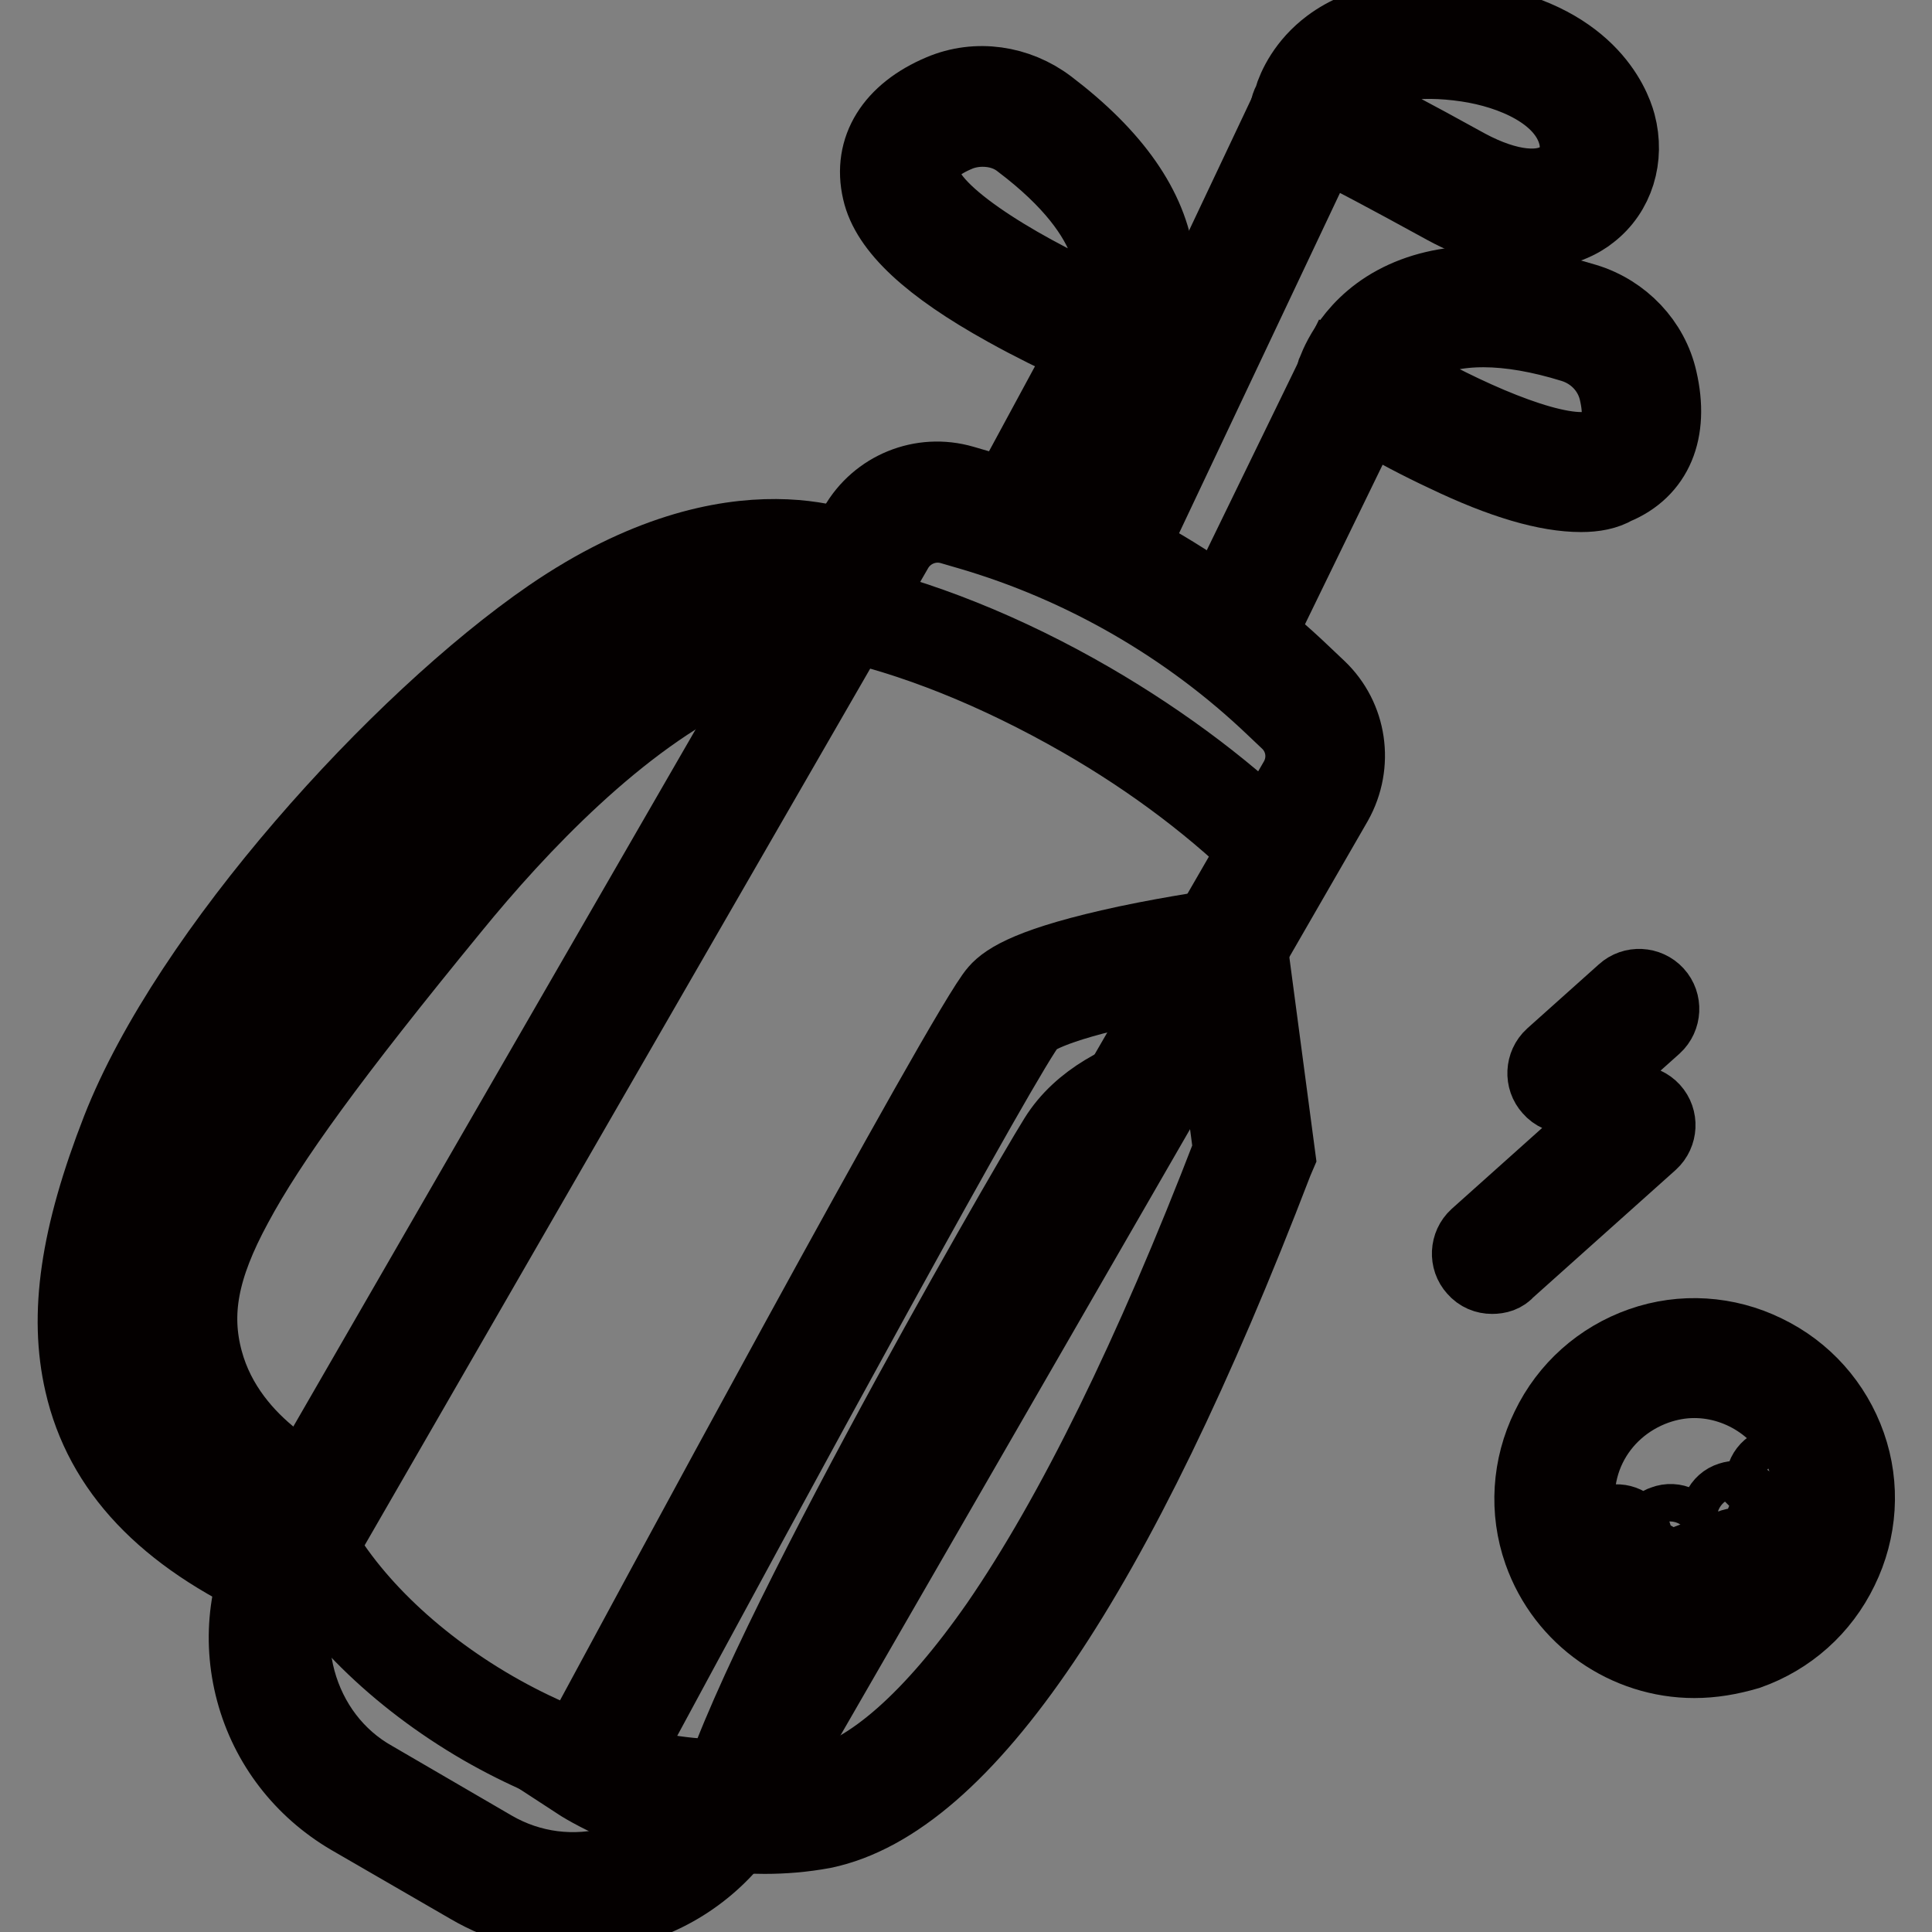 <?xml version="1.0" encoding="utf-8"?>
<!-- Svg Vector Icons : http://www.onlinewebfonts.com/icon -->
<!DOCTYPE svg PUBLIC "-//W3C//DTD SVG 1.1//EN" "http://www.w3.org/Graphics/SVG/1.1/DTD/svg11.dtd">
<svg version="1.1" xmlns="http://www.w3.org/2000/svg" xmlns:xlink="http://www.w3.org/1999/xlink" x="0px" y="0px" viewBox="0 0 256 256" enable-background="new 0 0 256 256" xml:space="preserve">
<rect x="0" y="0" width="256" height="256" fill="#808080" stroke="none"/>
<g> <path stroke-width="10" fill-opacity="0" stroke="#040000"  d="M197.7,169.1c-0.8,0-1.6-0.3-2.2-1c-1.1-1.2-1-3.1,0.2-4.2l19-17c1.2-1.1,3.1-1,4.2,0.2 c1.1,1.2,1,3.1-0.2,4.2l-19,17C199.2,168.9,198.5,169.1,197.7,169.1z M207.7,145.2c-0.8,0-1.6-0.3-2.2-1c-1.1-1.2-1-3.1,0.2-4.2 l9.5-8.5c1.2-1.1,3.1-1,4.2,0.2c1.1,1.2,1,3.1-0.2,4.2l-9.5,8.5C209.1,145,208.4,145.2,207.7,145.2z M76,253.7 c-4.7,0-9.4-1.2-13.7-3.7l-15.9-9.2c-6.3-3.7-10.9-9.6-12.8-16.7c-1.9-7.1-0.9-14.5,2.8-20.8l77.1-133.6c2.8-4.9,8.6-7.3,14.1-5.7 l2.4,0.7c16,4.7,30.8,13.2,42.8,24.7l1.9,1.8c4.1,3.9,5,10.1,2.2,15.1L99.8,240c-3.7,6.3-9.6,10.9-16.7,12.8 C80.8,253.4,78.4,253.7,76,253.7z M65.3,244.9c5,2.9,10.8,3.6,16.3,2.1c5.5-1.5,10.2-5,13-10l77.2-133.6c1.5-2.6,1-5.8-1.1-7.8 l-1.9-1.8c-11.3-10.8-25.3-18.9-40.4-23.3l-2.4-0.7c-2.8-0.8-5.8,0.4-7.3,2.9L41.6,206.4c-2.9,5-3.6,10.8-2.1,16.3 c1.5,5.5,5,10.2,10,13L65.3,244.9z"/> <path stroke-width="10" fill-opacity="0" stroke="#040000"  d="M168.4,114.4c-6.9-7-15.6-13.6-25.2-19.1c-11-6.3-22.3-10.9-32.9-13.1l0.6-2.9c10.8,2.3,22.5,7,33.7,13.5 c9.8,5.7,18.8,12.5,25.8,19.6L168.4,114.4z M95.9,238.4c-9.9,0-21.4-3.4-32-9.5c-11.4-6.6-20.6-15.7-25.3-25l2.6-1.3 c4.4,8.8,13.3,17.5,24.2,23.8c10.9,6.3,22.8,9.6,32.7,9l0.2,3C97.5,238.4,96.7,238.4,95.9,238.4z"/> <path stroke-width="10" fill-opacity="0" stroke="#ffffff"  d="M163.5,125.1c0,0-24.1,3.4-28.4,7.5c-12.3,11.8-55.6,104.4-55.6,104.4s14.2,6.9,29.5,2.2 c18.5-5.7,35.9-27.7,59-86L163.5,125.1L163.5,125.1z"/> <path stroke-width="10" fill-opacity="0" stroke="#040000"  d="M101.3,243.3c-13.2,0-23.8-6.6-24.3-6.9l-2.3-1.5l1.3-2.4c8.7-16.1,52.1-96.7,56.1-101.1 c1.3-1.5,4.6-3.7,17.2-6.4c6.6-1.4,12.6-2.2,12.9-2.3l3-0.4l4.1,30.9l-0.3,0.7c-21.1,55-41.2,84.8-59.9,88.7 C106.4,243.1,103.8,243.3,101.3,243.3L101.3,243.3z M82.6,232.7c4.5,2.2,14.6,6.2,25.2,4c7.4-1.5,15.8-9,24.5-21.5 c9.9-14.4,20.3-35.5,30.8-62.8L160,129c-2.4,0.4-5.9,1-9.5,1.8c-11.9,2.5-13.8,4.4-14,4.6C133.5,138.8,103.2,194.5,82.6,232.7z"/> <path stroke-width="10" fill-opacity="0" stroke="#040000"  d="M97.2,241.3l-2.9-0.5c3-16.4,40.9-82.3,45.7-90c6.4-10.3,23.3-11,24-11l0.1,3l-0.1-1.5l0.1,1.5 c-0.2,0-16,0.6-21.6,9.6C136.1,162.6,100,226.2,97.2,241.3z M40.6,202.9c-0.6-0.3-15.2-6.3-19.2-21c-4.1-15.3,4.9-29.7,33.9-65.3 c13.7-16.8,26.8-28,39.1-33.5c9.5-4.2,15-3.3,15.6-3.2l-1.2,5.8h0.1c-0.1,0-4.6-0.7-12.8,3.1c-14,6.5-27.4,20.7-36.2,31.5 c-15.9,19.4-24.2,30.8-28.8,39.4c-4.5,8.3-5.6,14.3-3.9,20.6c3.2,11.9,15.5,17,15.7,17.1L40.6,202.9z"/> <path stroke-width="10" fill-opacity="0" stroke="#040000"  d="M36.3,210.1c-14.5-6.6-22.8-15.4-25.4-26.8c-2.1-9.1-0.6-19.5,4.9-33.6c9.2-23.5,36.9-54.1,57.1-68 c24.8-17,41.1-8.5,41.8-8.1l-1.4,2.6l-1.4,2.6c0,0-3.4-1.7-9.3-1.7h-0.3c-10.2,0.1-19.8,5.2-26.1,9.5c-19,13.1-46.2,43.1-54.9,65.2 c-5,12.8-6.5,22.3-4.7,30.1c2.2,9.5,9.4,16.9,22.1,22.7L36.3,210.1L36.3,210.1z"/> <path stroke-width="10" fill-opacity="0" stroke="#ffffff"  d="M135.9,16.5c-3.2-2.4-7.5-3.1-11.3-1.5c-3.8,1.6-7.6,4.5-6.4,9.6c2.3,9.6,28.9,20.2,28.9,20.2 S156.8,32.3,135.9,16.5z"/> <path stroke-width="10" fill-opacity="0" stroke="#040000"  d="M149.3,48.4l-2.1-0.8c-0.3-0.1-6.9-2.8-13.9-6.7c-10.1-5.6-15.6-10.7-16.7-15.6c-1.3-5.6,1.7-10.4,8.1-13.1 c4.7-2,10.1-1.2,14.2,1.9c8.7,6.6,13.5,13.5,14.4,20.6c1,7.1-2.6,11.8-2.7,12L149.3,48.4L149.3,48.4z M130.2,17.1 c-1.1,0-2.2,0.2-3.2,0.6c-5.6,2.3-4.9,5.1-4.7,6.2c1.2,5.2,14.4,12.7,24.6,17.1c1.3-3.7,2-11.9-11.6-22.2 C133.8,17.6,132,17.1,130.2,17.1z"/> <path stroke-width="10" fill-opacity="0" stroke="#040000"  d="M133,66.7l12.6-23.3l5.2,2.8l-12.6,23.3L133,66.7z"/> <path stroke-width="10" fill-opacity="0" stroke="#ffffff"  d="M207.3,43.3c3.9,1.2,6.9,4.3,7.8,8.3c0.9,4,0.8,8.8-4.1,10.8c-9.1,3.8-33.3-11.6-33.3-11.6 S182.2,35.6,207.3,43.3L207.3,43.3z"/> <path stroke-width="10" fill-opacity="0" stroke="#040000"  d="M209.5,65.5c-4.5,0-10.4-1.7-17.9-5.3c-7.3-3.4-13.3-7.2-13.5-7.4l-1.9-1.2l0.6-2.2 c0.1-0.2,1.8-5.8,8.1-9.2c6.3-3.4,14.8-3.5,25.2-0.3c4.9,1.5,8.7,5.5,9.8,10.4c1.6,6.9-0.6,12-5.9,14.2 C212.8,65.2,211.3,65.5,209.5,65.5L209.5,65.5z M183.6,49.2c8.3,5,19.8,10.4,25.9,10.4c0.9,0,1.7-0.1,2.4-0.4 c1-0.4,3.7-1.5,2.3-7.4c-0.7-2.9-2.9-5.2-5.8-6.1c-8.7-2.7-15.8-2.7-20.6-0.1C185.7,46.6,184.4,48.1,183.6,49.2z"/> <path stroke-width="10" fill-opacity="0" stroke="#040000"  d="M160.7,82.7L177.1,49l5.4,2.6l-16.4,33.7L160.7,82.7z"/> <path stroke-width="10" fill-opacity="0" stroke="#ffffff"  d="M172.6,14.3c0,0,1.7-12,21-9.2c26.2,3.8,19.9,30.9-1.8,19.1C169.6,12.1,172.6,14.3,172.6,14.3L172.6,14.3z" /> <path stroke-width="10" fill-opacity="0" stroke="#040000"  d="M202.8,30.7c-3,0-6.7-0.8-11.3-3.3c-8-4.4-12.6-6.8-15.2-8.1l-4.3-1.9c-1.6-1.2-1.7-2.9-0.9-4.1 c0,0,0,0,0-0.1c0.5-1.7,1.9-4.7,5.1-7.1c4.4-3.3,10.8-4.4,18.9-3.3c15.1,2.2,18.6,11,19.3,13.6c1.2,4.5-0.2,9.1-3.7,11.8 C209.6,29.1,206.9,30.7,202.8,30.7z M177.6,13.2c0.2,0.1,0.4,0.2,0.7,0.3c3.3,1.7,8.7,4.5,16.1,8.6c5.4,2.9,10.1,3.4,12.8,1.3 c1.6-1.3,2.2-3.3,1.6-5.6c-1.5-5.5-8.4-8.4-14.4-9.3c-6.8-1-11.9-0.1-15,2.6C178.5,11.8,178,12.6,177.6,13.2z"/> <path stroke-width="10" fill-opacity="0" stroke="#040000"  d="M143.2,72.6l27.9-59l5.4,2.5l-27.9,59L143.2,72.6z"/> <path stroke-width="10" fill-opacity="0" stroke="#040000"  d="M224.5,220c-8.9,0-17.2-5.6-20.3-14.4c-1.9-5.4-1.5-11.3,1-16.4c2.5-5.2,6.9-9.1,12.3-11 c5.4-1.9,11.3-1.5,16.4,1c5.2,2.5,9.1,6.9,11,12.3c1.9,5.4,1.5,11.3-1,16.4c-2.5,5.2-6.9,9.1-12.3,11 C229.2,219.6,226.9,220,224.5,220z M224.5,182.9c-1.7,0-3.4,0.3-5.1,0.9c-3.9,1.4-7.1,4.2-8.9,7.9c-1.8,3.7-2,8-0.7,11.9 c2.8,8.1,11.7,12.4,19.8,9.6c3.9-1.4,7.1-4.2,8.9-7.9c1.8-3.7,2-8,0.7-11.9C237,187,230.9,182.9,224.5,182.9L224.5,182.9z"/> <path stroke-width="10" fill-opacity="0" stroke="#040000"  d="M214.2,206.6c-1,0-2-0.6-2.3-1.7c-0.4-1.3,0.2-2.7,1.5-3.1c1.3-0.4,2.7,0.2,3.1,1.5 c0.5,1.3-0.2,2.7-1.5,3.1C214.7,206.6,214.4,206.6,214.2,206.6L214.2,206.6z M214.1,203.2c-0.1,0-0.2,0-0.3,0.1 c-0.5,0.2-0.8,0.7-0.6,1.2c0.2,0.5,0.7,0.8,1.2,0.6c0.5-0.2,0.8-0.7,0.6-1.2C214.9,203.4,214.6,203.2,214.1,203.2L214.1,203.2z  M218,211.3c-0.4,0-0.7-0.1-1.1-0.3c-0.6-0.3-1-0.8-1.2-1.4c-0.2-0.6-0.2-1.3,0.1-1.9c0.3-0.6,0.8-1,1.4-1.2 c1.3-0.5,2.7,0.2,3.1,1.5c0.4,1.3-0.2,2.7-1.5,3.1C218.5,211.3,218.3,211.3,218,211.3L218,211.3z M218,207.9c-0.1,0-0.2,0-0.3,0.1 c-0.3,0.1-0.5,0.3-0.6,0.5c-0.1,0.2-0.1,0.5-0.1,0.7c0.1,0.2,0.3,0.4,0.5,0.6c0.2,0.1,0.5,0.1,0.7,0.1c0.5-0.2,0.8-0.7,0.6-1.2 C218.8,208.2,218.4,207.9,218,207.9z M224.9,211.6c-1,0-2-0.6-2.3-1.7c-0.2-0.6-0.2-1.3,0.1-1.9c0.3-0.6,0.8-1,1.4-1.2 c0.6-0.2,1.3-0.2,1.9,0.1c0.6,0.3,1,0.8,1.2,1.4c0.4,1.3-0.2,2.7-1.5,3.1C225.5,211.5,225.2,211.6,224.9,211.6z M224.9,208.2 c-0.1,0-0.2,0-0.3,0.1c-0.3,0.1-0.5,0.3-0.6,0.5c-0.1,0.2-0.1,0.5-0.1,0.7c0.2,0.5,0.7,0.8,1.2,0.6c0.5-0.2,0.8-0.7,0.6-1.2 c-0.1-0.3-0.3-0.4-0.5-0.6C225.2,208.2,225.1,208.2,224.9,208.2z M230.4,209.7c-0.4,0-0.7-0.1-1.1-0.3c-0.6-0.3-1-0.8-1.2-1.4 c-0.2-0.6-0.2-1.3,0.1-1.9c0.3-0.6,0.8-1,1.4-1.2c1.3-0.4,2.7,0.2,3.1,1.5c0.4,1.3-0.2,2.7-1.5,3.1 C230.9,209.6,230.6,209.7,230.4,209.7L230.4,209.7z M230.4,206.3c-0.1,0-0.2,0-0.3,0.1c-0.3,0.1-0.4,0.3-0.6,0.5 c-0.1,0.2-0.1,0.5-0.1,0.7c0.1,0.3,0.3,0.5,0.5,0.6c0.2,0.1,0.5,0.1,0.7,0.1c0.5-0.2,0.8-0.7,0.6-1.2 C231.1,206.5,230.8,206.3,230.4,206.3z M235.9,205.1c-0.4,0-0.7-0.1-1.1-0.3c-0.6-0.3-1-0.8-1.2-1.4c-0.4-1.3,0.2-2.7,1.5-3.1 c1.3-0.5,2.7,0.2,3.1,1.5c0.2,0.6,0.2,1.3-0.1,1.9c-0.3,0.6-0.8,1-1.4,1.2C236.5,205,236.2,205.1,235.9,205.1L235.9,205.1z  M235.9,201.7c-0.1,0-0.2,0-0.3,0.1c-0.5,0.2-0.8,0.7-0.6,1.2c0.1,0.3,0.3,0.4,0.5,0.6c0.2,0.1,0.5,0.1,0.7,0.1 c0.3-0.1,0.5-0.3,0.6-0.5c0.1-0.2,0.1-0.5,0.1-0.7C236.7,201.9,236.3,201.7,235.9,201.7L235.9,201.7z M221.3,206.6 c-1,0-2-0.6-2.3-1.7c-0.5-1.3,0.2-2.7,1.5-3.1c1.3-0.5,2.7,0.2,3.1,1.5c0.2,0.6,0.2,1.3-0.1,1.9c-0.3,0.6-0.8,1-1.4,1.2 C221.9,206.5,221.6,206.6,221.3,206.6L221.3,206.6z M221.3,203.1c-0.1,0-0.2,0-0.3,0.1c-0.5,0.2-0.8,0.7-0.6,1.2 c0.2,0.5,0.7,0.8,1.2,0.6c0.3-0.1,0.5-0.3,0.6-0.5c0.1-0.2,0.1-0.5,0.1-0.7C222.1,203.4,221.7,203.1,221.3,203.1L221.3,203.1z  M230.1,203.5c-1,0-2-0.6-2.3-1.7c-0.4-1.3,0.2-2.7,1.5-3.1c0.6-0.2,1.3-0.2,1.9,0.1c0.6,0.3,1,0.8,1.2,1.4 c0.4,1.3-0.2,2.7-1.5,3.1C230.6,203.4,230.4,203.5,230.1,203.5z M230.1,200.1c-0.1,0-0.2,0-0.3,0.1c-0.5,0.2-0.8,0.7-0.6,1.2 c0.2,0.5,0.7,0.8,1.2,0.6c0.5-0.2,0.8-0.7,0.6-1.2c-0.1-0.3-0.3-0.4-0.5-0.6C230.4,200.1,230.3,200.1,230.1,200.1L230.1,200.1z  M236.1,198.9c-1,0-2-0.6-2.3-1.7c-0.5-1.3,0.2-2.7,1.5-3.1c1.3-0.4,2.7,0.2,3.1,1.5c0.2,0.6,0.2,1.3-0.1,1.9 c-0.3,0.6-0.8,1-1.4,1.2C236.7,198.9,236.4,198.9,236.1,198.9L236.1,198.9z M236.1,195.6c-0.1,0-0.2,0-0.3,0.1 c-0.5,0.2-0.8,0.7-0.6,1.2c0.2,0.5,0.7,0.8,1.2,0.6c0.3-0.1,0.5-0.3,0.6-0.5c0.1-0.2,0.1-0.5,0.1-0.7 C236.9,195.8,236.5,195.6,236.1,195.6L236.1,195.6z"/></g>
</svg>